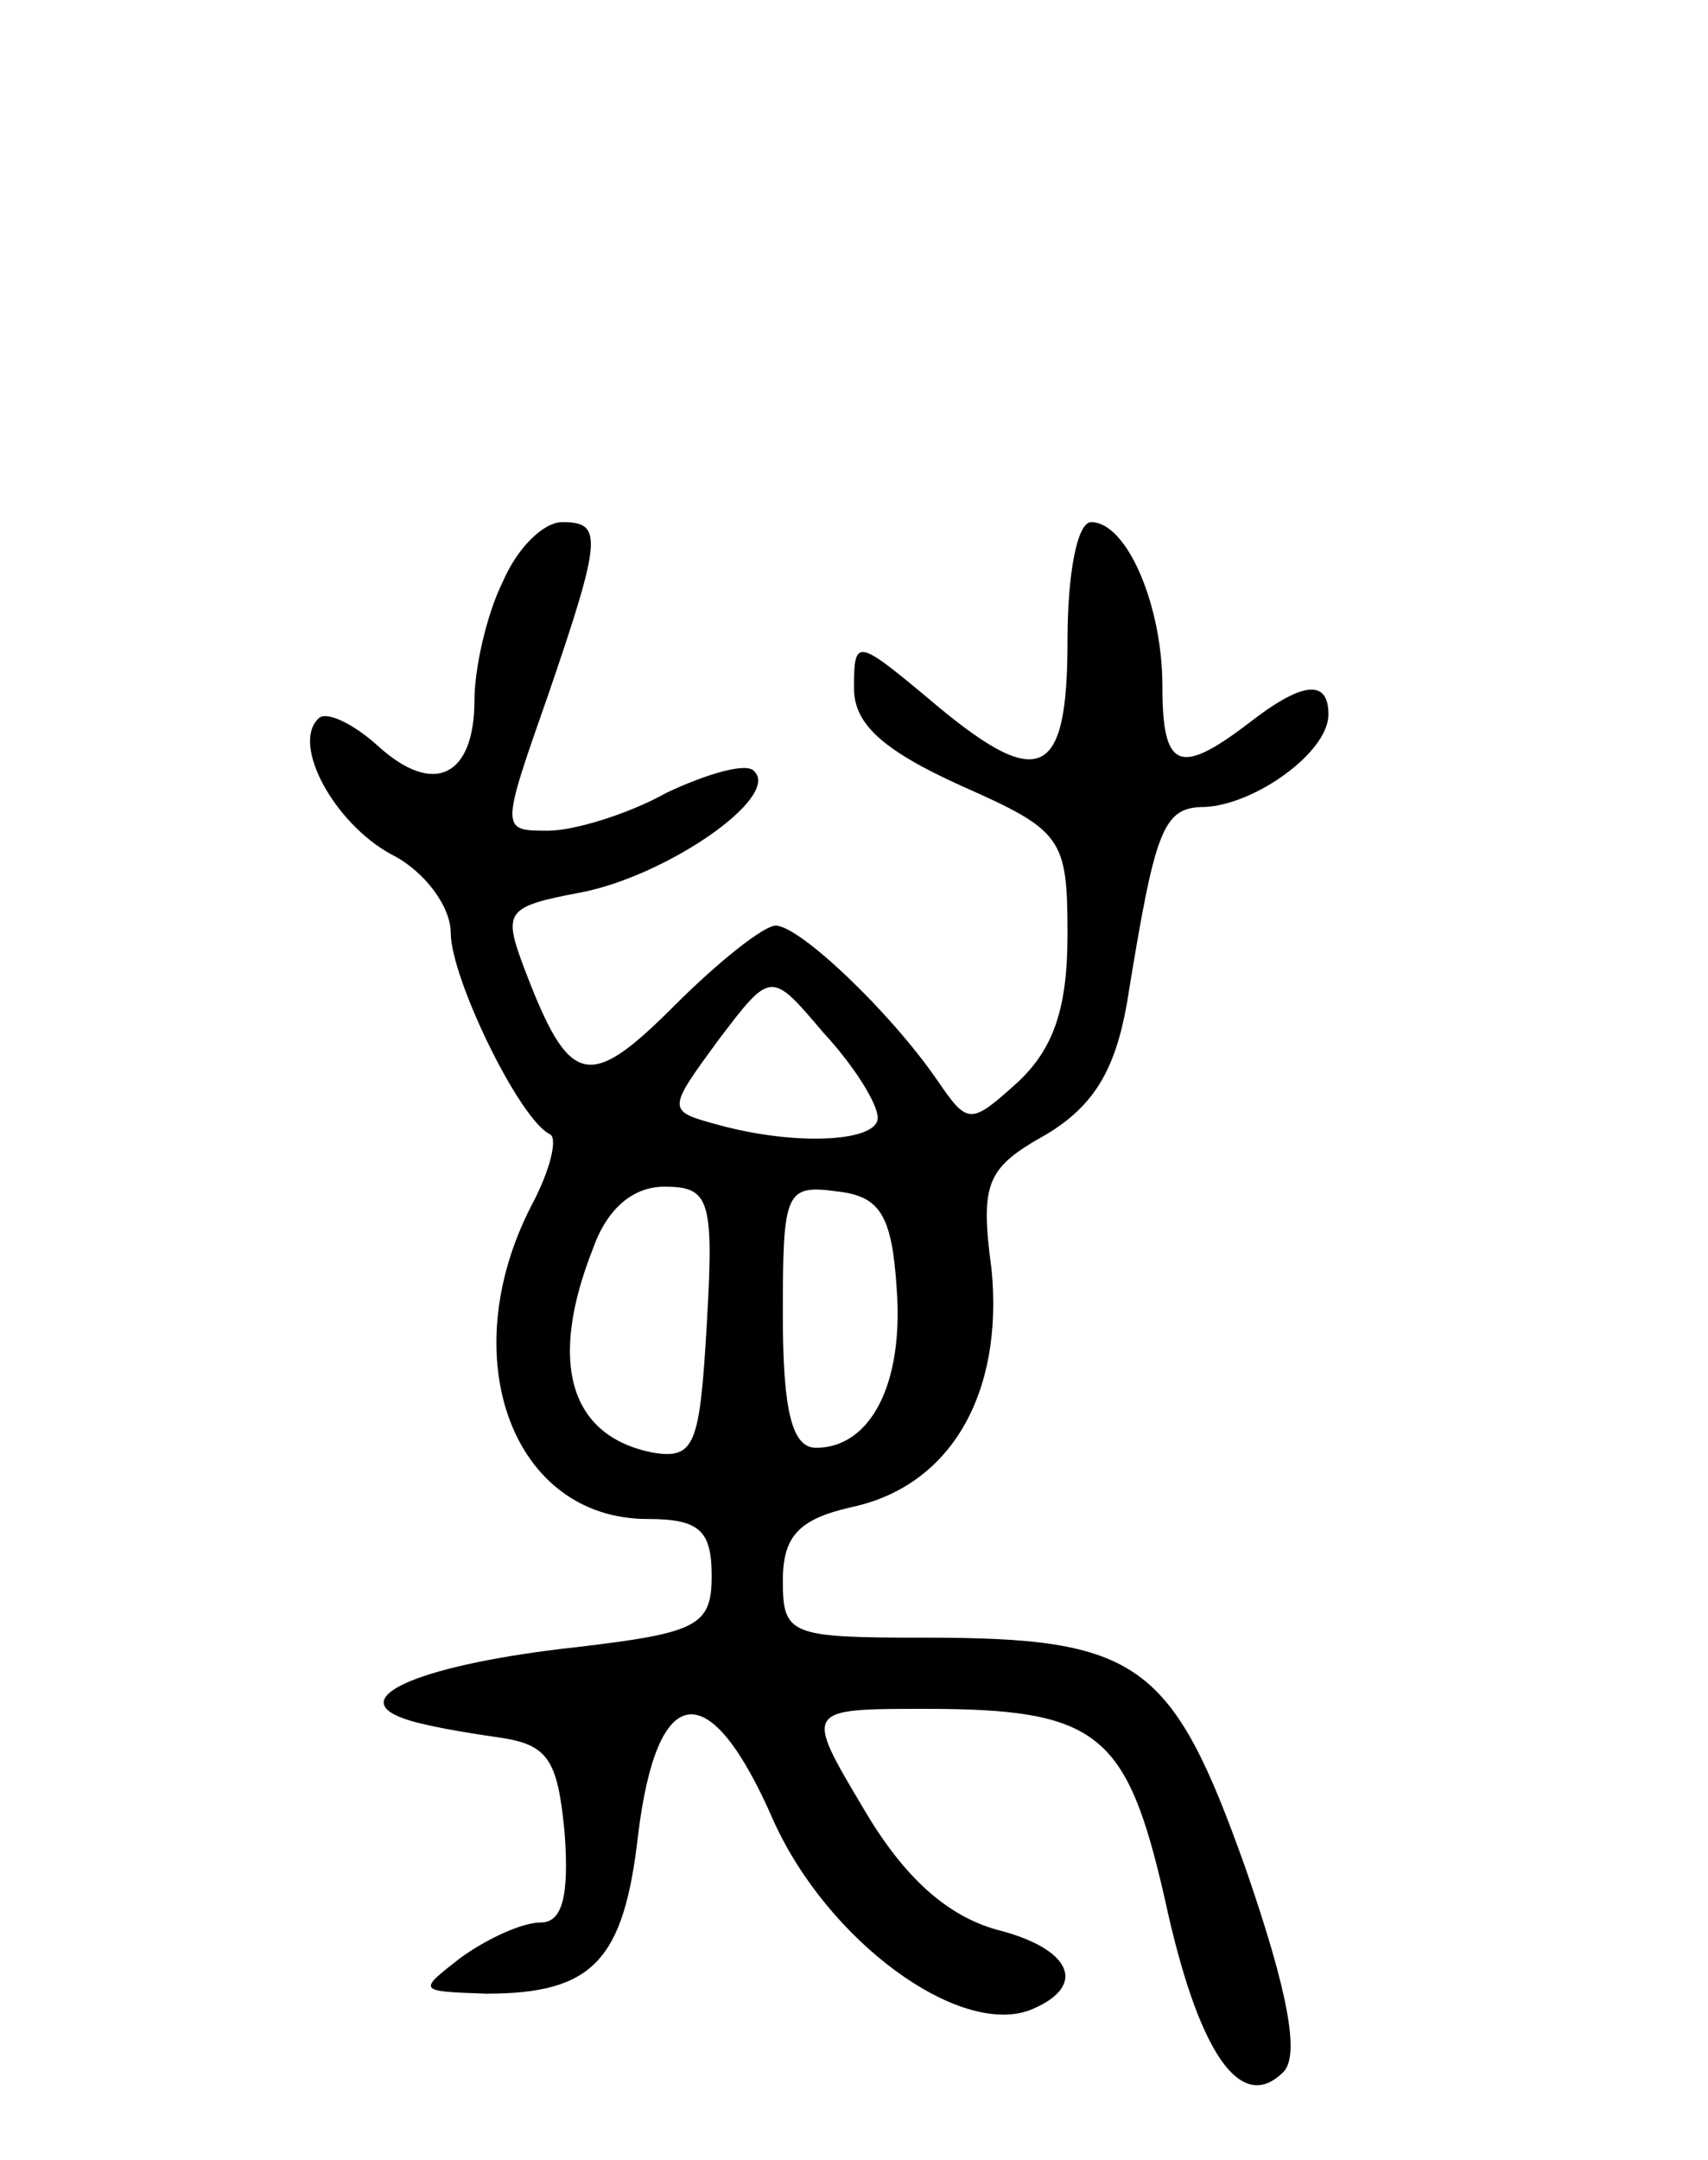<svg version="1.0" xmlns="http://www.w3.org/2000/svg" width="72" height="91" viewBox="0 0 72 91" ><g transform="translate(0,91) scale(0.1,-0.1)" ><path d="M212 665 c-7 -14 -12 -37 -12 -50 0 -32 -17 -41 -41 -19 -10 9 -22 15 -25 11 -11 -11 7 -44 31 -57 14 -7 25 -22 25 -33 0 -19 29 -79 42 -85 3 -2 0 -15 -8 -30 -33 -64 -8 -132 49 -132 22 0 27 -5 27 -24 0 -21 -6 -24 -57 -30 -64 -7 -98 -21 -73 -30 8 -3 26 -6 40 -8 21 -3 25 -9 28 -40 2 -27 -1 -38 -10 -38 -8 0 -23 -7 -34 -15 -18 -14 -18 -14 11 -15 45 0 58 14 64 67 8 65 30 68 57 6 23 -51 78 -91 108 -80 25 10 18 26 -14 34 -21 6 -39 22 -56 51 -25 42 -25 42 26 42 73 0 85 -10 101 -80 14 -65 32 -91 50 -73 7 7 2 34 -16 86 -31 87 -45 97 -135 97 -57 0 -60 1 -60 24 0 19 7 26 29 31 42 9 64 48 59 100 -5 37 -2 43 23 57 20 12 29 27 34 55 12 74 15 83 33 83 21 1 52 23 52 39 0 15 -11 14 -34 -4 -29 -22 -36 -19 -36 16 0 34 -15 69 -30 69 -6 0 -10 -22 -10 -50 0 -59 -12 -64 -59 -24 -30 25 -31 25 -31 4 0 -15 12 -26 45 -41 43 -19 45 -22 45 -63 0 -31 -6 -48 -21 -62 -20 -18 -21 -18 -34 1 -20 29 -58 65 -68 65 -5 0 -24 -15 -43 -34 -36 -36 -44 -34 -63 16 -9 24 -8 26 24 32 36 7 84 40 73 51 -3 4 -20 -1 -37 -9 -16 -9 -39 -16 -50 -16 -20 0 -20 0 0 57 23 67 23 73 6 73 -8 0 -19 -11 -25 -25z m158 -226 c0 -10 -34 -12 -67 -3 -22 6 -22 6 0 36 22 29 22 29 44 3 13 -14 23 -30 23 -36z m-72 -86 c-3 -52 -5 -58 -23 -55 -35 7 -44 38 -25 86 6 17 17 26 30 26 19 0 21 -5 18 -57z m80 14 c3 -40 -11 -67 -34 -67 -10 0 -14 15 -14 56 0 52 1 55 23 52 18 -2 23 -10 25 -41z"/></g></svg> 
